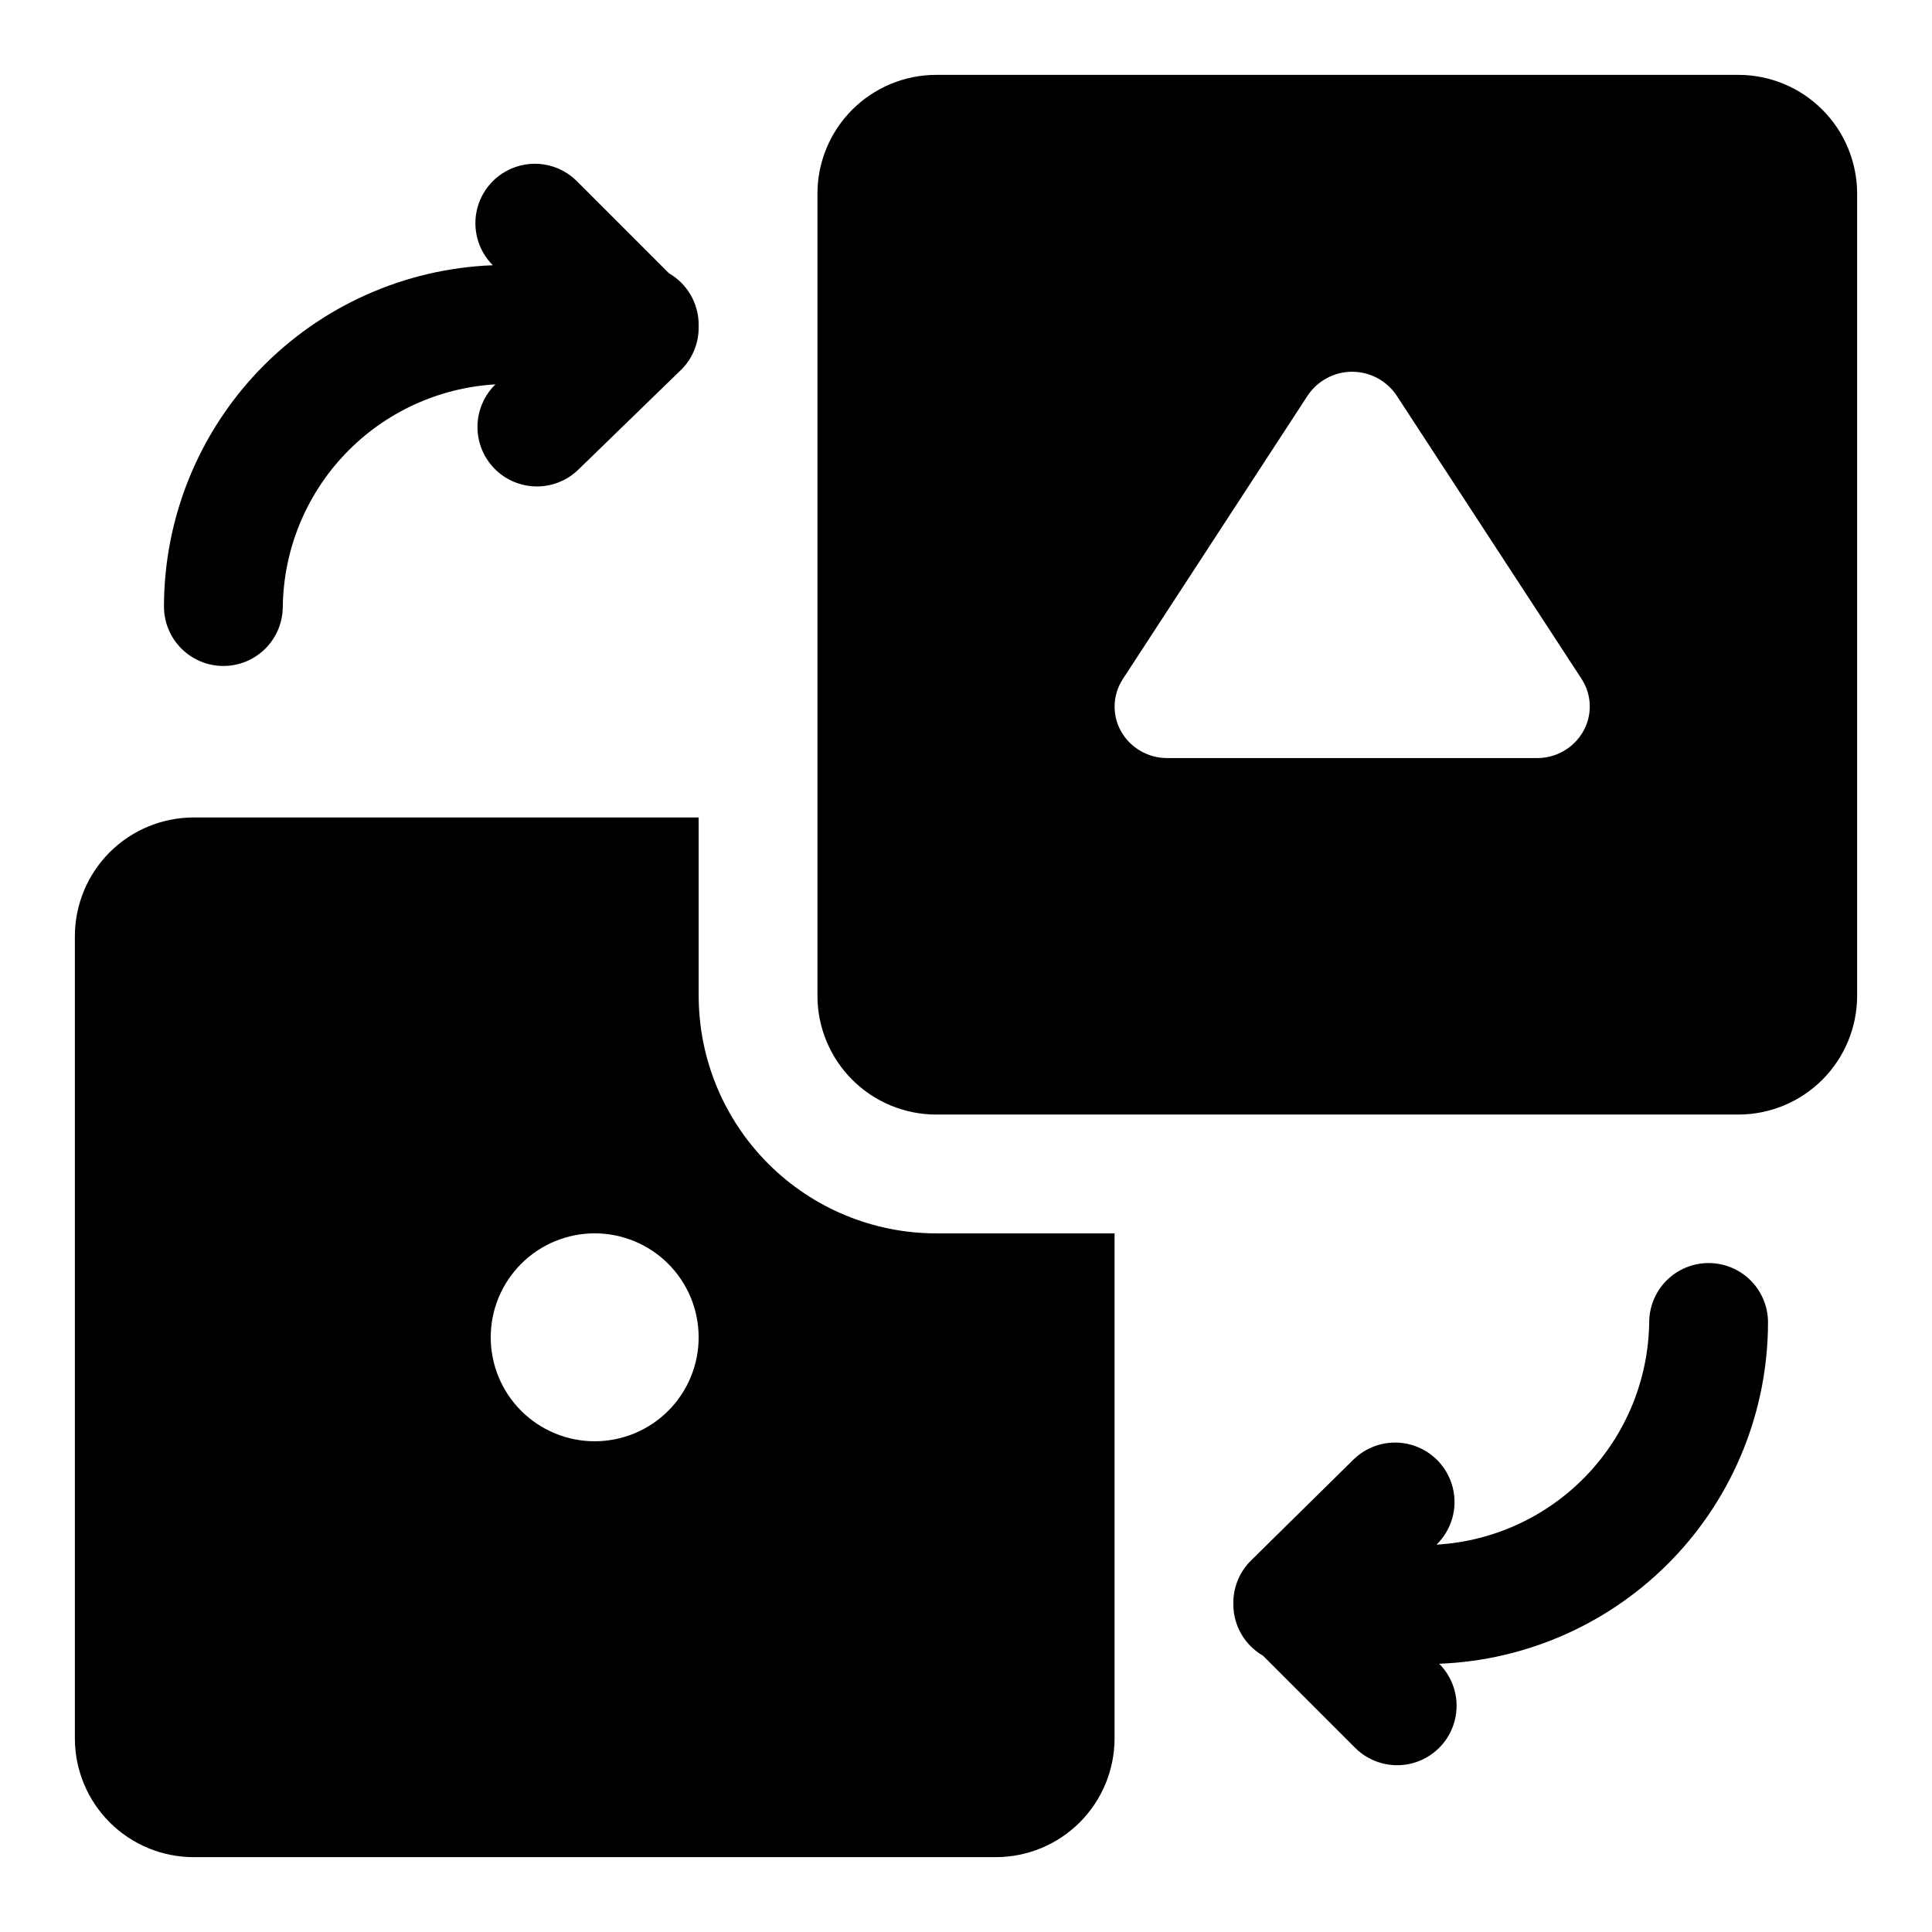 <?xml version="1.0" encoding="UTF-8"?>
<!-- Uploaded to: ICON Repo, www.svgrepo.com, Generator: ICON Repo Mixer Tools -->
<svg fill="#000000" width="800px" height="800px" version="1.1" viewBox="144 144 512 512" xmlns="http://www.w3.org/2000/svg">
 <g>
  <path d="m596.8 478.72c-4.176 0-8.184 1.66-11.133 4.609-2.953 2.953-4.613 6.961-4.613 11.133-0.215 15.125-6.144 29.602-16.602 40.527s-24.664 17.484-39.762 18.355c4.035-3.922 5.672-9.699 4.293-15.156s-5.566-9.762-10.98-11.297c-5.418-1.535-11.238-0.062-15.277 3.863l-27.078 26.684c-2.977 2.875-4.703 6.809-4.801 10.945v0.473 0.395-0.004c0.031 5.594 3.027 10.746 7.871 13.539l24.402 24.402v0.004c3.981 3.977 9.781 5.531 15.219 4.074 5.434-1.453 9.68-5.699 11.137-11.137 1.457-5.438-0.098-11.238-4.078-15.215 23.398-0.898 45.543-10.816 61.789-27.676 16.246-16.863 25.332-39.359 25.355-62.777 0-4.172-1.66-8.18-4.609-11.133-2.953-2.949-6.957-4.609-11.133-4.609z"/>
  <path d="m203.2 320.49c4.176 0 8.18-1.66 11.133-4.613s4.609-6.957 4.609-11.133c0.215-15.121 6.144-29.602 16.602-40.523 10.457-10.926 24.664-17.484 39.762-18.359-2.996 2.914-4.711 6.898-4.769 11.074-0.059 4.18 1.543 8.207 4.457 11.203 2.91 2.996 6.894 4.715 11.074 4.773 4.176 0.059 8.207-1.543 11.203-4.457l27.551-26.766c2.785-2.93 4.336-6.82 4.328-10.863v-0.473-0.395c-0.031-5.59-3.027-10.742-7.871-13.539l-24.402-24.402c-3.981-3.981-9.781-5.535-15.215-4.078-5.438 1.457-9.684 5.703-11.141 11.141s0.098 11.234 4.078 15.215c-23.398 0.895-45.543 10.812-61.789 27.676-16.242 16.863-25.332 39.359-25.355 62.773 0 4.176 1.66 8.18 4.613 11.133s6.957 4.613 11.133 4.613z"/>
  <path d="m604.67 163.84h-212.55c-8.352 0-16.359 3.32-22.266 9.223-5.902 5.906-9.223 13.918-9.223 22.266v212.55c0 8.352 3.32 16.359 9.223 22.266 5.906 5.906 13.914 9.223 22.266 9.223h212.55c8.352 0 16.359-3.316 22.266-9.223 5.902-5.906 9.223-13.914 9.223-22.266v-212.55c0-8.348-3.32-16.359-9.223-22.266-5.906-5.902-13.914-9.223-22.266-9.223zm-41.094 173.97c-2.508 4.41-7.203 7.121-12.281 7.086h-97.926c-5.074 0.035-9.773-2.676-12.281-7.086-2.434-4.344-2.25-9.684 0.473-13.855l48.965-75.098c2.625-3.957 7.059-6.336 11.809-6.336s9.184 2.379 11.809 6.336l48.965 75.02h-0.004c2.758 4.191 2.938 9.566 0.473 13.934z"/>
  <path d="m329.15 407.87v-47.234h-133.82c-8.348 0-16.359 3.32-22.266 9.223-5.902 5.906-9.223 13.914-9.223 22.266v212.55c0 8.352 3.32 16.359 9.223 22.266 5.906 5.902 13.918 9.223 22.266 9.223h212.55c8.352 0 16.359-3.32 22.266-9.223 5.906-5.906 9.223-13.914 9.223-22.266v-133.82h-47.234c-16.699 0-32.719-6.637-44.531-18.445-11.809-11.812-18.445-27.828-18.445-44.531zm-27.551 118.08c-7.309 0-14.316-2.902-19.48-8.066-5.168-5.168-8.07-12.176-8.07-19.484 0-7.309 2.902-14.316 8.07-19.48 5.164-5.168 12.172-8.07 19.48-8.07s14.316 2.902 19.484 8.07c5.164 5.164 8.066 12.172 8.066 19.48 0 7.309-2.902 14.316-8.066 19.484-5.168 5.164-12.176 8.066-19.484 8.066z"/>
 </g>
</svg>